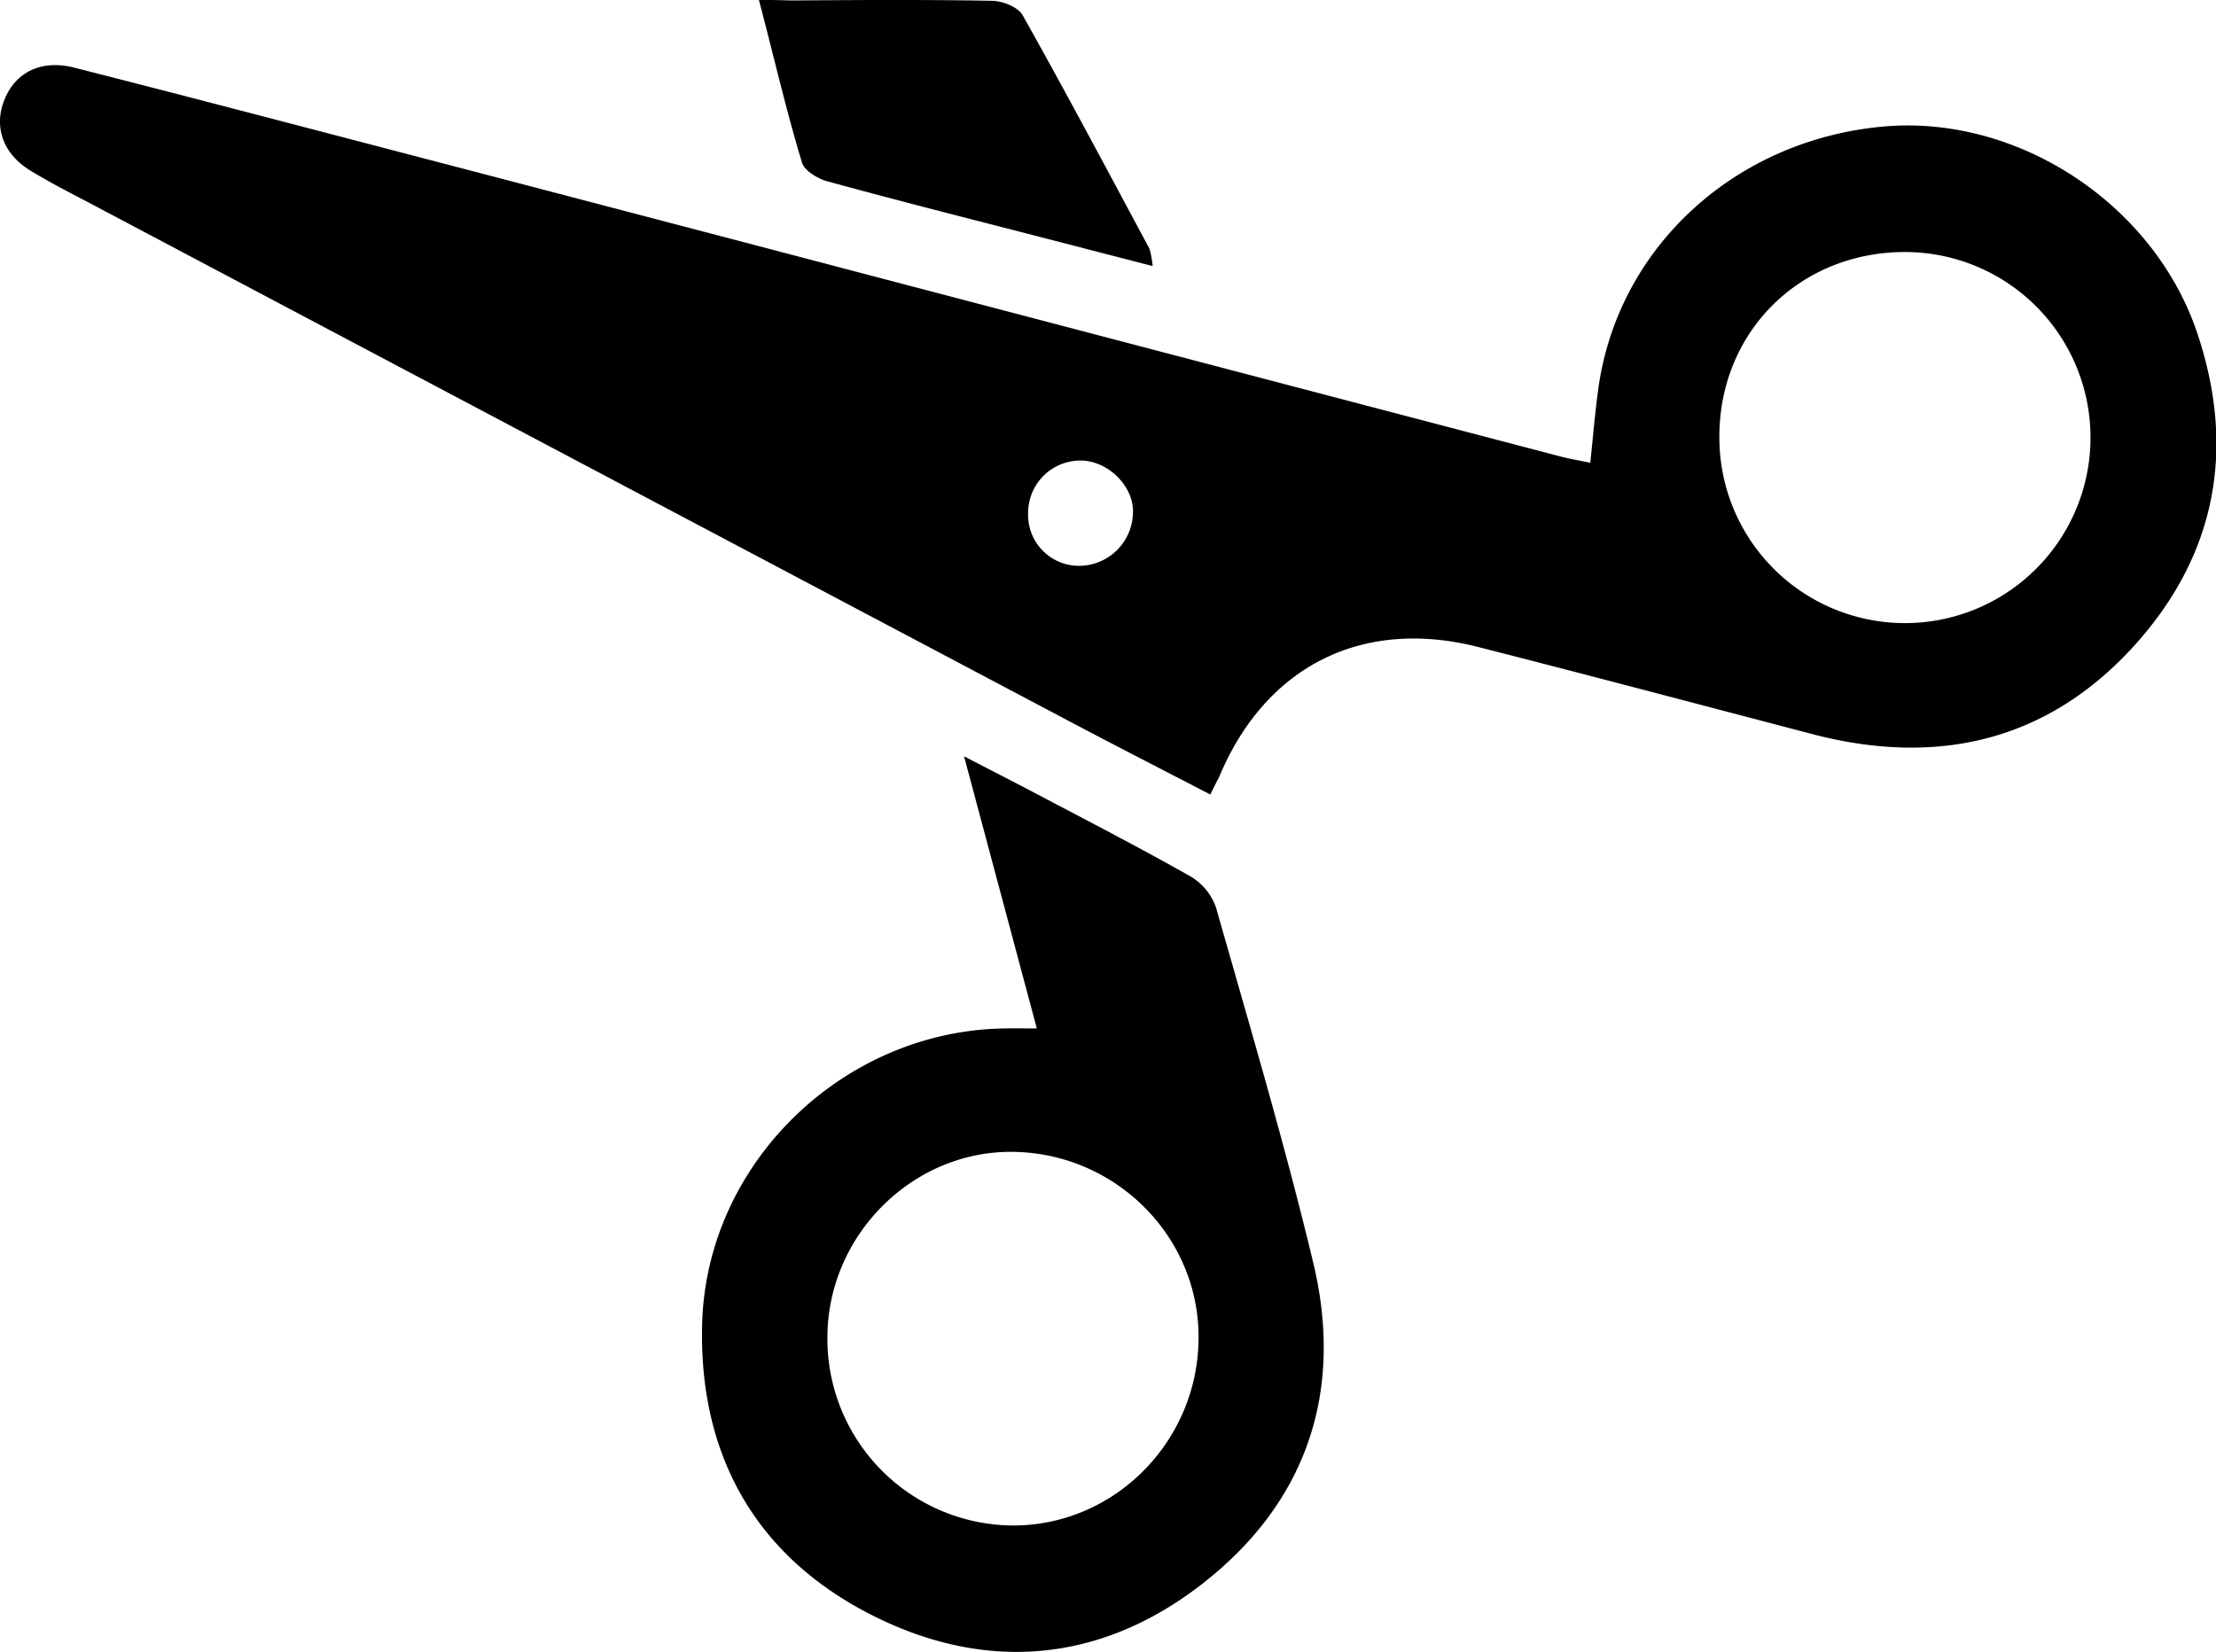 <svg xmlns="http://www.w3.org/2000/svg" viewBox="0 0 387.62 288.99"><g id="Lager_2" data-name="Lager 2"><g id="Lager_1-2" data-name="Lager 1"><path d="M211.71,139c-8.4-4.36-16.37-8.43-24.29-12.62Q101.94,81.18,16.47,35.94c-3.68-1.94-7.4-3.82-11-6C.62,27.06-1.1,22.38.69,17.66c1.87-4.93,6.42-7.31,12.24-5.84,17.43,4.42,34.83,9,52.23,13.54q45,11.76,89.88,23.56Q214,64.4,273,79.87c1.55.41,3.14.67,5.17,1.09.49-4.63.83-8.72,1.38-12.78,3.34-24.84,23.91-43.76,50-46.05,23.51-2.05,47.23,13.64,54.78,36.11,6.88,20.48,3.2,39.12-11.15,54.87-15.18,16.66-34.49,21-56.15,15.32-19.5-5.1-39-10.28-58.5-15.25-20.33-5.16-37.22,3.42-45.28,22.75C212.87,136.68,212.47,137.4,211.71,139ZM333.22,44.09c-18.34,0-32.38,13.88-32.47,32.13a32.46,32.46,0,1,0,32.47-32.13ZM189,80.57a9.15,9.15,0,0,0-9.16,9.21,8.9,8.9,0,0,0,9,9.21,9.47,9.47,0,0,0,9.34-9.66C198.11,84.81,193.64,80.56,189,80.57Z"/><path d="M181.36,179.92l-12.73-47.61c4.27,2.23,8.58,4.41,12.84,6.66,9,4.75,18,9.38,26.85,14.4a10.19,10.19,0,0,1,4.41,5.48c5.87,20.66,12,41.26,17,62.14,5.36,22.46-1.15,41.85-19.41,56.08-17.78,13.85-37.9,15.58-57.84,5.47-20.4-10.35-30.29-28.12-29.66-51,.78-28,24.5-51,52.49-51.61C177,179.89,178.59,179.92,181.36,179.92ZM144.73,234a32.65,32.65,0,0,0,32.48,32.88c17.84,0,32.48-14.85,32.44-33,0-17.7-14.63-32.2-32.56-32.37C159.52,201.35,144.74,216.19,144.73,234Z"/><path d="M201.62,46.55l-15.73-4.07c-13.71-3.55-27.44-7-41.11-10.74-1.71-.46-4-1.82-4.48-3.25-2.71-8.88-5-18.84-7.55-28.49,3.07,0,2.39,0,5.75.08,11.67-.08,23.33-.16,35,.06,1.85,0,4.57,1.09,5.38,2.52,7.58,13.5,14.85,27.18,22.17,40.83A15.28,15.28,0,0,1,201.62,46.55Z"/></g></g></svg>